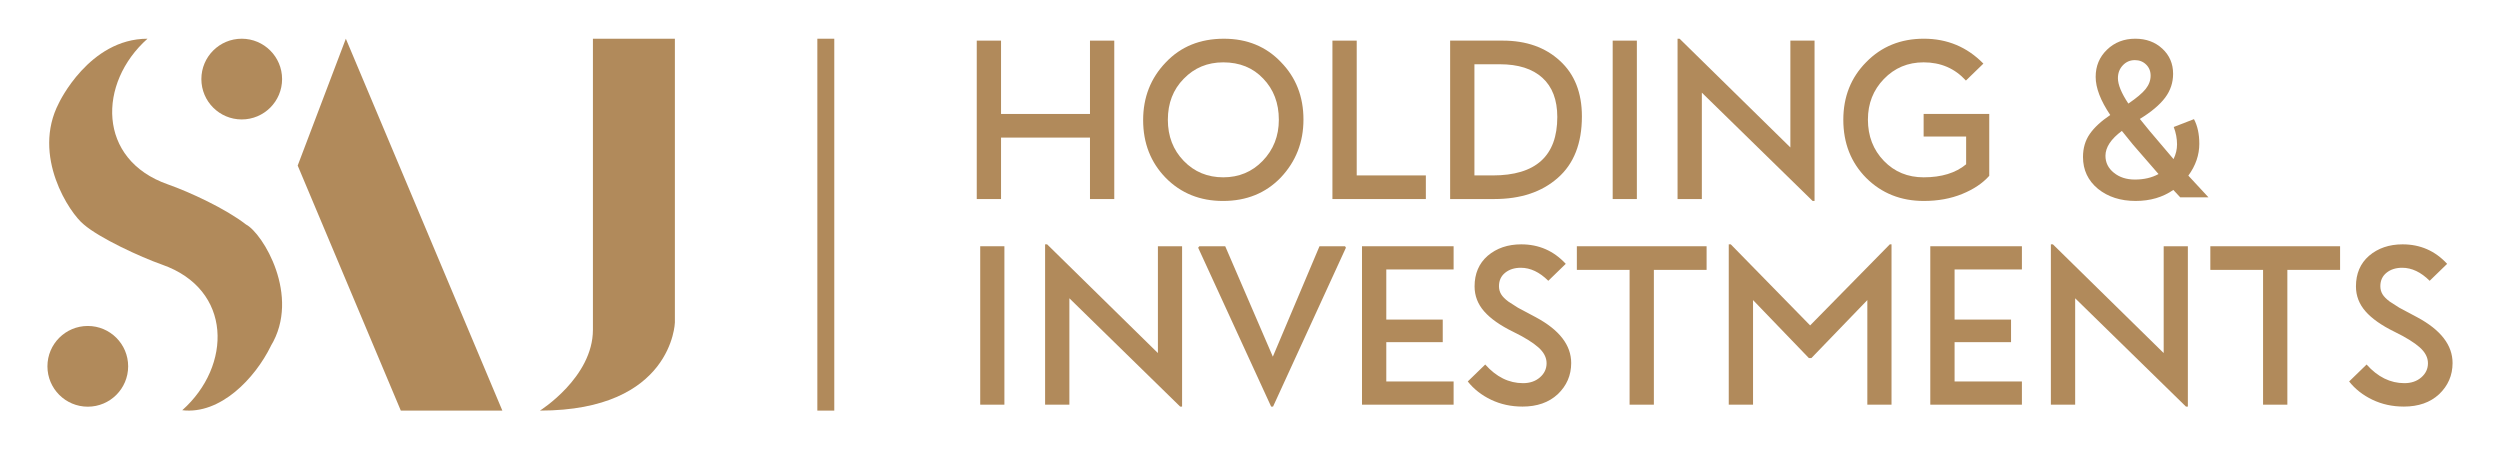<?xml version="1.0" encoding="UTF-8"?>
<svg id="Layer_1" data-name="Layer 1" xmlns="http://www.w3.org/2000/svg" viewBox="0 0 344.793 61.969">
  <defs>
    <style>
      .cls-1 {
        fill: #b18a5b;
        stroke-width: 0px;
      }
    </style>
  </defs>
  <rect class="cls-1" x="112.726" y="5.34" width="2.336" height="51.289"/>
  <path class="cls-1" d="M12.108,44.956c-3.075,0-5.567,2.493-5.567,5.567s2.493,5.567,5.567,5.567,5.567-2.493,5.567-5.567-2.493-5.567-5.567-5.567Z"/>
  <path class="cls-1" d="M33.339,5.34c-3.075,0-5.567,2.493-5.567,5.567s2.493,5.567,5.567,5.567,5.567-2.493,5.567-5.567-2.493-5.567-5.567-5.567Z"/>
  <path class="cls-1" d="M33.921,30.958h.001c-2.808-2.185-7.784-4.479-10.782-5.534-9.763-3.418-9.652-13.986-2.799-20.084-8.06,0-12.215,8.861-12.215,8.861-3.815,7.314,1.518,15.245,3.429,16.757,2.137,1.86,7.784,4.479,10.783,5.534,9.763,3.417,9.652,13.986,2.798,20.084,5.263.624,10.028-4.385,12.221-8.861h-.006c4.171-6.873-1.117-15.56-3.43-16.757Z"/>
  <path class="cls-1" d="M81.774,45.479c0,6.567-7.305,11.15-7.305,11.15,18.302,0,18.609-12.15,18.609-12.15V5.34h-11.304v40.139Z"/>
  <polygon class="cls-1" points="41.056 22.834 55.279 56.629 69.283 56.629 47.698 5.34 41.056 22.834"/>
  <polygon class="cls-1" points="138.06 18.976 150.327 18.976 150.327 27.452 153.677 27.452 153.677 5.603 150.327 5.603 150.327 15.717 138.06 15.717 138.06 5.603 134.711 5.603 134.711 27.452 138.06 27.452 138.06 18.976"/>
  <path class="cls-1" d="M168.677,27.716c3.232,0,5.886-1.076,7.963-3.23,2.086-2.212,3.129-4.877,3.129-7.995,0-3.166-1.034-5.807-3.1-7.921-2.047-2.153-4.672-3.23-7.875-3.23-3.281,0-5.95,1.086-8.007,3.259-2.086,2.163-3.129,4.818-3.129,7.965,0,3.186,1.043,5.846,3.129,7.98,2.096,2.114,4.726,3.172,7.889,3.172ZM163.256,10.864c1.459-1.51,3.276-2.265,5.45-2.265,2.263,0,4.099.746,5.509,2.236,1.44,1.491,2.159,3.386,2.159,5.685,0,2.241-.744,4.131-2.233,5.671-1.459,1.51-3.271,2.265-5.436,2.265s-3.991-.755-5.45-2.265c-1.46-1.51-2.189-3.4-2.189-5.671,0-2.289.73-4.175,2.189-5.656Z"/>
  <polygon class="cls-1" points="196.649 24.193 187.114 24.193 187.114 5.603 183.765 5.603 183.765 27.452 196.649 27.452 196.649 24.193"/>
  <path class="cls-1" d="M214.837,24.544c2.223-1.939,3.335-4.769,3.335-8.491,0-3.274-1.014-5.832-3.041-7.673-2.008-1.851-4.633-2.777-7.874-2.777h-7.258v21.849h6.082c3.644,0,6.562-.969,8.756-2.908ZM203.348,24.193v-15.331h3.511c2.537,0,4.49.621,5.862,1.864,1.371,1.242,2.057,3.047,2.057,5.415,0,5.369-2.968,8.053-8.903,8.053h-2.527Z"/>
  <rect class="cls-1" x="222.417" y="5.603" width="3.335" height="21.849"/>
  <polygon class="cls-1" points="234.714 12.779 249.993 27.716 250.257 27.716 250.257 5.603 246.923 5.603 246.923 20.335 231.644 5.34 231.364 5.34 231.364 27.452 234.714 27.452 234.714 12.779"/>
  <path class="cls-1" d="M274.351,24.252v-8.535h-9.05v3.113h5.862v3.829c-1.44,1.198-3.394,1.797-5.862,1.797-2.194,0-4.02-.755-5.48-2.265-1.469-1.52-2.204-3.42-2.204-5.7,0-2.212.735-4.077,2.204-5.598,1.479-1.529,3.306-2.295,5.48-2.295,2.36,0,4.305.838,5.832,2.514l2.41-2.339c-2.243-2.29-4.98-3.434-8.212-3.434-3.193,0-5.843,1.076-7.948,3.23-2.106,2.124-3.158,4.774-3.158,7.951,0,3.225,1.053,5.9,3.158,8.024,2.126,2.114,4.775,3.172,7.948,3.172,1.949,0,3.712-.322,5.289-.965,1.577-.643,2.821-1.476,3.731-2.499Z"/>
  <path class="cls-1" d="M303.322,19.823c0-1.335-.245-2.465-.735-3.391l-2.791,1.082c.304.799.455,1.598.455,2.397,0,.701-.162,1.379-.485,2.031l-3.276-3.858-1.366-1.681c1.587-.974,2.747-1.951,3.482-2.93.735-.979,1.102-2.078,1.102-3.296,0-1.393-.495-2.548-1.484-3.464-.989-.916-2.233-1.374-3.731-1.374-1.557,0-2.86.507-3.908,1.52-1.038,1.004-1.557,2.251-1.557,3.741,0,1.52.671,3.274,2.013,5.262-1.264.848-2.206,1.72-2.828,2.616-.622.897-.933,1.954-.933,3.172,0,1.793.691,3.259,2.072,4.399,1.381,1.111,3.109,1.666,5.186,1.666,2.008,0,3.741-.507,5.201-1.52l.955,1.023h3.893l-2.777-2.996c1.009-1.384,1.513-2.85,1.513-4.399ZM292.774,9.008c.45-.478,1.004-.716,1.66-.716.617,0,1.134.202,1.55.607.416.404.624.913.624,1.527,0,.663-.23,1.281-.691,1.856-.461.575-1.254,1.242-2.38,2.002-.96-1.442-1.439-2.611-1.439-3.507,0-.701.225-1.291.676-1.768ZM294.434,24.763c-1.156,0-2.121-.312-2.894-.936-.774-.623-1.161-1.403-1.161-2.338,0-1.169.754-2.314,2.263-3.434l1.528,1.885,3.526,4.063c-.92.507-2.008.76-3.261.76Z"/>
  <rect class="cls-1" x="135.189" y="33.962" width="3.335" height="21.849"/>
  <polygon class="cls-1" points="159.695 48.694 144.416 33.699 144.137 33.699 144.137 55.812 147.486 55.812 147.486 41.138 162.765 56.075 163.03 56.075 163.03 33.962 159.695 33.962 159.695 48.694"/>
  <polygon class="cls-1" points="181.981 33.962 175.546 49.191 168.979 33.962 165.409 33.962 165.247 34.167 175.311 56.075 175.576 56.075 185.624 34.167 185.507 33.962 181.981 33.962"/>
  <polygon class="cls-1" points="187.843 55.812 200.477 55.812 200.477 52.611 191.193 52.611 191.193 47.189 198.979 47.189 198.979 44.076 191.193 44.076 191.193 37.163 200.477 37.163 200.477 33.962 187.843 33.962 187.843 55.812"/>
  <path class="cls-1" d="M211.819,43.754l-.632-.336-1.837-.979c-.078-.039-.519-.321-1.322-.848-.47-.351-.803-.689-.999-1.016-.196-.326-.294-.694-.294-1.103,0-.78.284-1.398.852-1.856.568-.458,1.288-.687,2.16-.687,1.322,0,2.586.599,3.79,1.798l2.409-2.339c-1.655-1.793-3.702-2.689-6.141-2.689-1.851,0-3.393.526-4.628,1.578-1.205,1.052-1.807,2.46-1.807,4.224,0,1.286.438,2.431,1.315,3.435.876,1.003,2.211,1.944,4.003,2.82,1.557.76,2.716,1.476,3.475,2.149.759.672,1.138,1.403,1.138,2.192,0,.77-.306,1.42-.918,1.951-.612.531-1.388.797-2.328.797-1.949,0-3.688-.857-5.215-2.572l-2.41,2.338c.833,1.053,1.905,1.893,3.217,2.521,1.313.628,2.757.943,4.334.943,2.008,0,3.624-.565,4.848-1.696,1.244-1.179,1.866-2.616,1.866-4.311,0-2.465-1.626-4.57-4.877-6.313Z"/>
  <polygon class="cls-1" points="217.475 37.221 224.748 37.221 224.748 55.812 228.097 55.812 228.097 37.221 235.369 37.221 235.369 33.962 217.475 33.962 217.475 37.221"/>
  <polygon class="cls-1" points="249.649 44.88 238.704 33.699 238.425 33.699 238.425 55.812 241.774 55.812 241.774 41.387 249.473 49.381 249.825 49.381 257.538 41.387 257.538 55.812 260.873 55.812 260.873 33.699 260.638 33.699 249.649 44.88"/>
  <polygon class="cls-1" points="266.221 55.812 278.855 55.812 278.855 52.611 269.57 52.611 269.57 47.189 277.357 47.189 277.357 44.076 269.57 44.076 269.57 37.163 278.855 37.163 278.855 33.962 266.221 33.962 266.221 55.812"/>
  <polygon class="cls-1" points="298.409 48.694 283.13 33.699 282.851 33.699 282.851 55.812 286.201 55.812 286.201 41.138 301.48 56.075 301.744 56.075 301.744 33.962 298.409 33.962 298.409 48.694"/>
  <polygon class="cls-1" points="304.844 37.221 312.116 37.221 312.116 55.812 315.466 55.812 315.466 37.221 322.738 37.221 322.738 33.962 304.844 33.962 304.844 37.221"/>
  <path class="cls-1" d="M333.374,43.754l-.632-.336-1.836-.979c-.078-.039-.519-.321-1.322-.848-.47-.351-.803-.689-.999-1.016-.196-.326-.294-.694-.294-1.103,0-.78.284-1.398.852-1.856.568-.458,1.288-.687,2.16-.687,1.322,0,2.586.599,3.79,1.798l2.409-2.339c-1.655-1.793-3.702-2.689-6.141-2.689-1.851,0-3.393.526-4.628,1.578-1.205,1.052-1.807,2.46-1.807,4.224,0,1.286.438,2.431,1.315,3.435.876,1.003,2.211,1.944,4.003,2.82,1.557.76,2.715,1.476,3.475,2.149.759.672,1.138,1.403,1.138,2.192,0,.77-.306,1.42-.918,1.951-.612.531-1.388.797-2.328.797-1.949,0-3.687-.857-5.215-2.572l-2.41,2.338c.833,1.053,1.905,1.893,3.217,2.521,1.313.628,2.757.943,4.334.943,2.008,0,3.624-.565,4.848-1.696,1.244-1.179,1.866-2.616,1.866-4.311,0-2.465-1.626-4.57-4.878-6.313Z"/>
</svg>